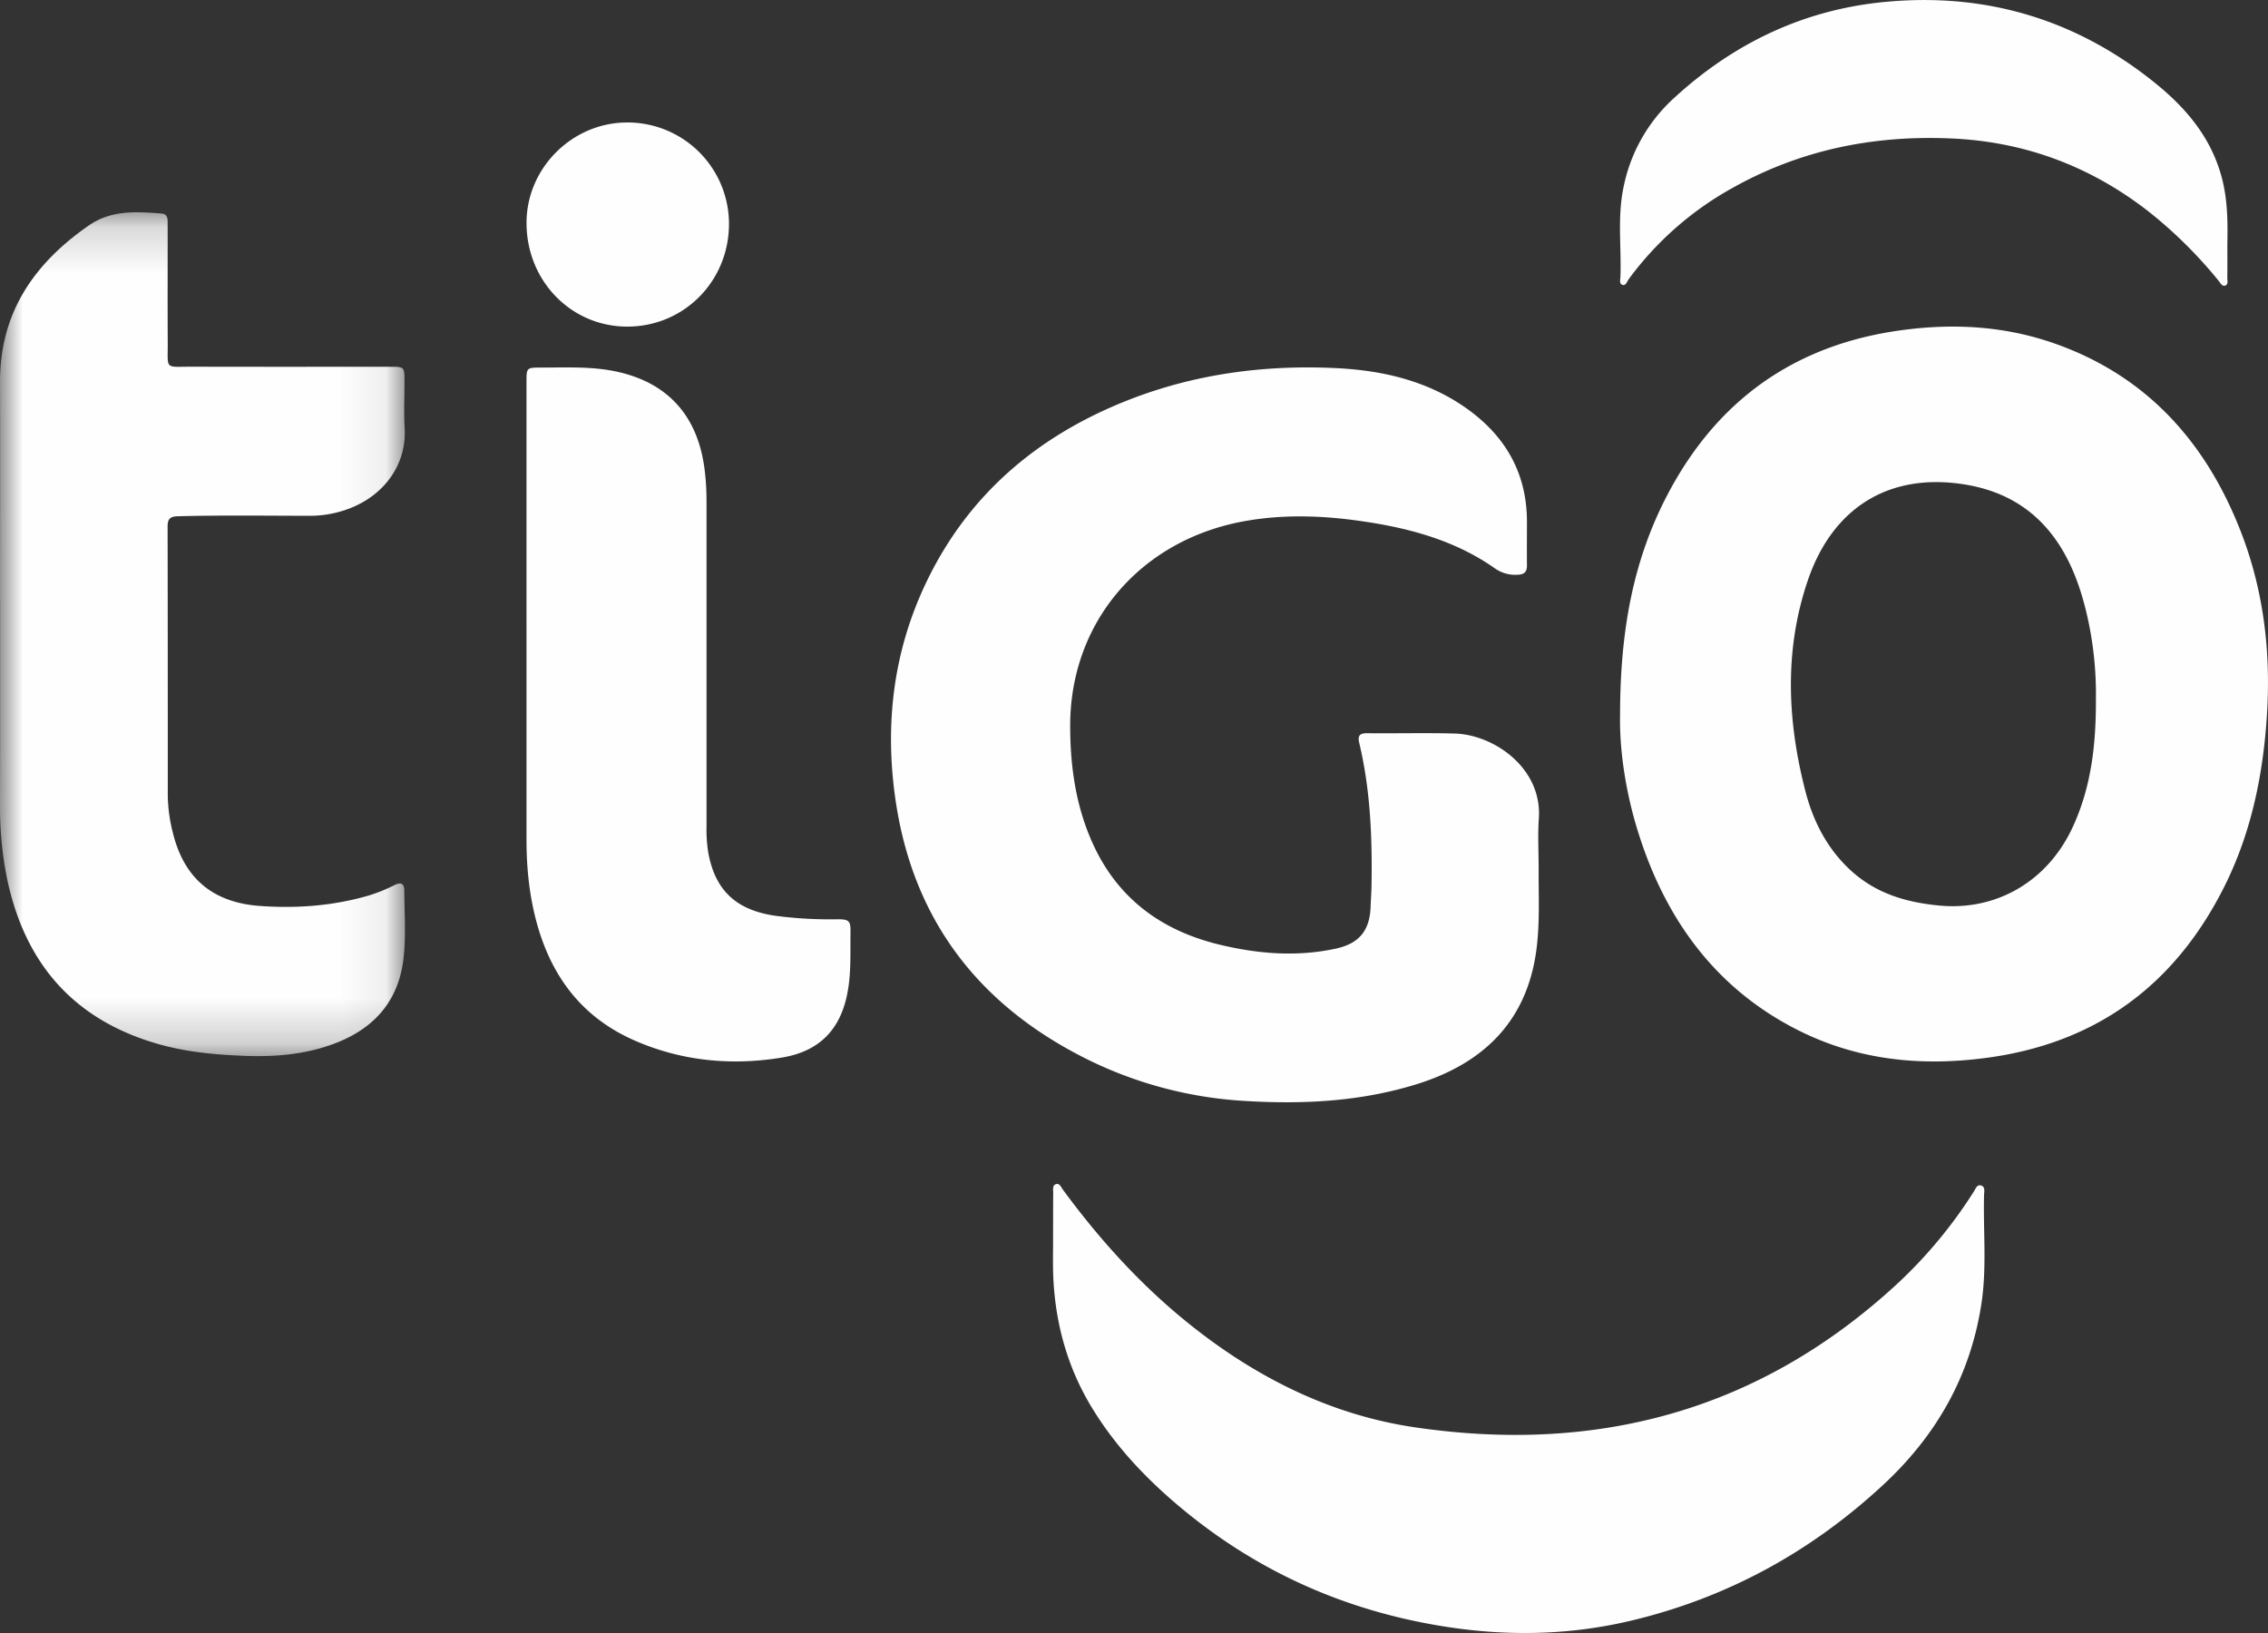 <svg xmlns="http://www.w3.org/2000/svg" xmlns:xlink="http://www.w3.org/1999/xlink" width="50" height="36" viewBox="0 0 50 36">
    <rect x="0" y="0" width="50" height="36" fill="#333333" stroke="none"/>
    <defs>
        <path id="a" d="M0 .18h8.927v18.602H0z"/>
    </defs>
    <g fill="none" fill-rule="evenodd">
        <path fill="#FEFEFE" d="M33.92 19.111c0-.357-.02-.715.005-1.07.075-1.108-.987-1.846-1.857-1.87-.643-.018-1.286 0-1.929-.007-.171-.002-.21.062-.173.216.247 1.036.288 2.09.27 3.149-.002.153-.015.307-.02.461-.018.518-.247.81-.764.922-.86.187-1.72.117-2.566-.087-1.23-.296-2.175-.964-2.735-2.102-.42-.858-.556-1.774-.558-2.713-.005-2.293 1.549-4.112 3.855-4.523.881-.157 1.765-.12 2.642.013 1.025.153 2.013.428 2.869 1.032a.776.776 0 0 0 .5.138c.144-.004.205-.062.204-.204-.003-.314 0-.629 0-.944.005-1.077-.465-1.91-1.35-2.532-.85-.595-1.825-.823-2.844-.874-1.587-.079-3.137.127-4.62.713-1.978.783-3.493 2.072-4.415 3.98-.75 1.551-.938 3.192-.684 4.875.399 2.643 1.872 4.53 4.303 5.71a8.989 8.989 0 0 0 3.417.878c1.278.076 2.543.01 3.772-.374 1.438-.45 2.381-1.35 2.615-2.86.099-.638.058-1.284.064-1.927"/>
        <g transform="translate(0 4.5)">
            <mask id="b" fill="#fff">
                <use xlink:href="#a"/>
            </mask>
            <path fill="#FEFEFE" d="M.002 8.706c0 1.498.002 2.996-.002 4.494a8.065 8.065 0 0 0 .136 1.572c.372 1.913 1.448 3.202 3.357 3.745.633.18 1.281.238 1.937.261.631.022 1.252-.031 1.849-.238.917-.317 1.507-.928 1.618-1.92.056-.496.018-.997.016-1.496 0-.151-.086-.177-.208-.116a3.541 3.541 0 0 1-.58.235c-.783.228-1.587.287-2.394.229-1.053-.075-1.682-.622-1.924-1.629a3.464 3.464 0 0 1-.108-.803c0-1.976 0-3.952-.004-5.929 0-.165.046-.225.224-.23.966-.025 1.933-.011 2.898-.01.301.002.596-.052.878-.158.786-.297 1.273-.986 1.226-1.772-.02-.352-.002-.706-.004-1.06 0-.285-.01-.295-.292-.295-1.467-.001-2.933.002-4.4-.002-.606-.001-.523.077-.527-.534-.005-.867 0-1.733-.002-2.6 0-.104.014-.23-.132-.242-.55-.044-1.106-.08-1.593.254-1.213.835-1.975 1.929-1.97 3.46.004 1.594 0 3.19 0 4.784" mask="url(#b)"/>
        </g>
        <path fill="#FEFEFE" d="M23.216 27.373c0 .227-.005.454.001.68.032 1.084.31 2.096.872 3.008.472.768 1.074 1.424 1.746 2.009 1.688 1.468 3.625 2.37 5.787 2.75 1.453.257 2.904.25 4.345-.094 2.086-.498 3.928-1.494 5.53-2.974 1.17-1.079 1.94-2.394 2.186-4.019.12-.792.037-1.592.057-2.388.002-.075.031-.181-.064-.21-.094-.029-.124.076-.165.139a10.291 10.291 0 0 1-1.644 1.99c-3.068 2.853-6.678 3.792-10.686 3.2-1.826-.271-3.457-1.079-4.922-2.244-1.078-.857-2.003-1.873-2.826-2.993-.04-.054-.073-.15-.154-.122-.083.027-.06.123-.06.193-.003.358-.002.716-.003 1.075M11.607 13.643v4.865c0 .56.05 1.114.18 1.658.3 1.251.97 2.236 2.214 2.777 1.033.449 2.123.554 3.233.372.841-.138 1.301-.629 1.451-1.44.083-.44.058-.882.065-1.324.004-.246-.027-.287-.29-.285a9.27 9.27 0 0 1-1.349-.075c-.878-.122-1.345-.558-1.497-1.397a3.18 3.18 0 0 1-.038-.576V11.06c0-.237-.012-.471-.042-.705-.155-1.25-.885-2.002-2.142-2.2-.484-.074-.973-.052-1.46-.052-.322.001-.325.003-.325.31v5.23zM49.104 5.367c.01-.498.004-.99-.13-1.479-.246-.893-.81-1.534-1.486-2.077C45.74.41 43.753-.164 41.57.041c-1.771.165-3.326.891-4.662 2.118a3.607 3.607 0 0 0-1.122 1.999c-.129.642-.04 1.294-.062 1.941-.003.062-.029.152.036.178.084.035.108-.07.145-.121a7.12 7.12 0 0 1 2.277-2.006c1.515-.853 3.141-1.175 4.85-1.097 1.61.073 3.061.612 4.352 1.623a9.916 9.916 0 0 1 1.528 1.515c.039.047.074.127.143.105.075-.024.047-.11.048-.171.003-.253.001-.505.001-.758M13.83 7.2c1.251 0 2.245-1.005 2.241-2.272A2.236 2.236 0 0 0 13.828 2.7c-1.21 0-2.218 1.002-2.22 2.208-.004 1.278.979 2.292 2.221 2.292M45.7 18.222c-.552 1.206-1.687 1.865-2.957 1.74-.71-.069-1.366-.257-1.919-.753-.52-.468-.84-1.07-1.018-1.75-.405-1.557-.475-3.125.049-4.664.554-1.628 1.815-2.375 3.446-2.117 1.417.224 2.223 1.142 2.617 2.525.215.752.298 1.525.288 2.195.005 1.053-.112 1.966-.506 2.824m3.703-6.496c-.784-2.022-2.12-3.459-4.12-4.158-1.108-.387-2.246-.445-3.397-.284-2.284.318-4.017 1.502-5.13 3.631-.753 1.44-1.039 3-1.04 4.842-.016.73.11 1.656.388 2.554.613 1.983 1.75 3.512 3.571 4.417 1.295.643 2.668.78 4.077.598 2.395-.307 4.18-1.556 5.3-3.81.571-1.152.833-2.396.92-3.688.098-1.414-.059-2.788-.569-4.102"/>
    </g>
</svg>
